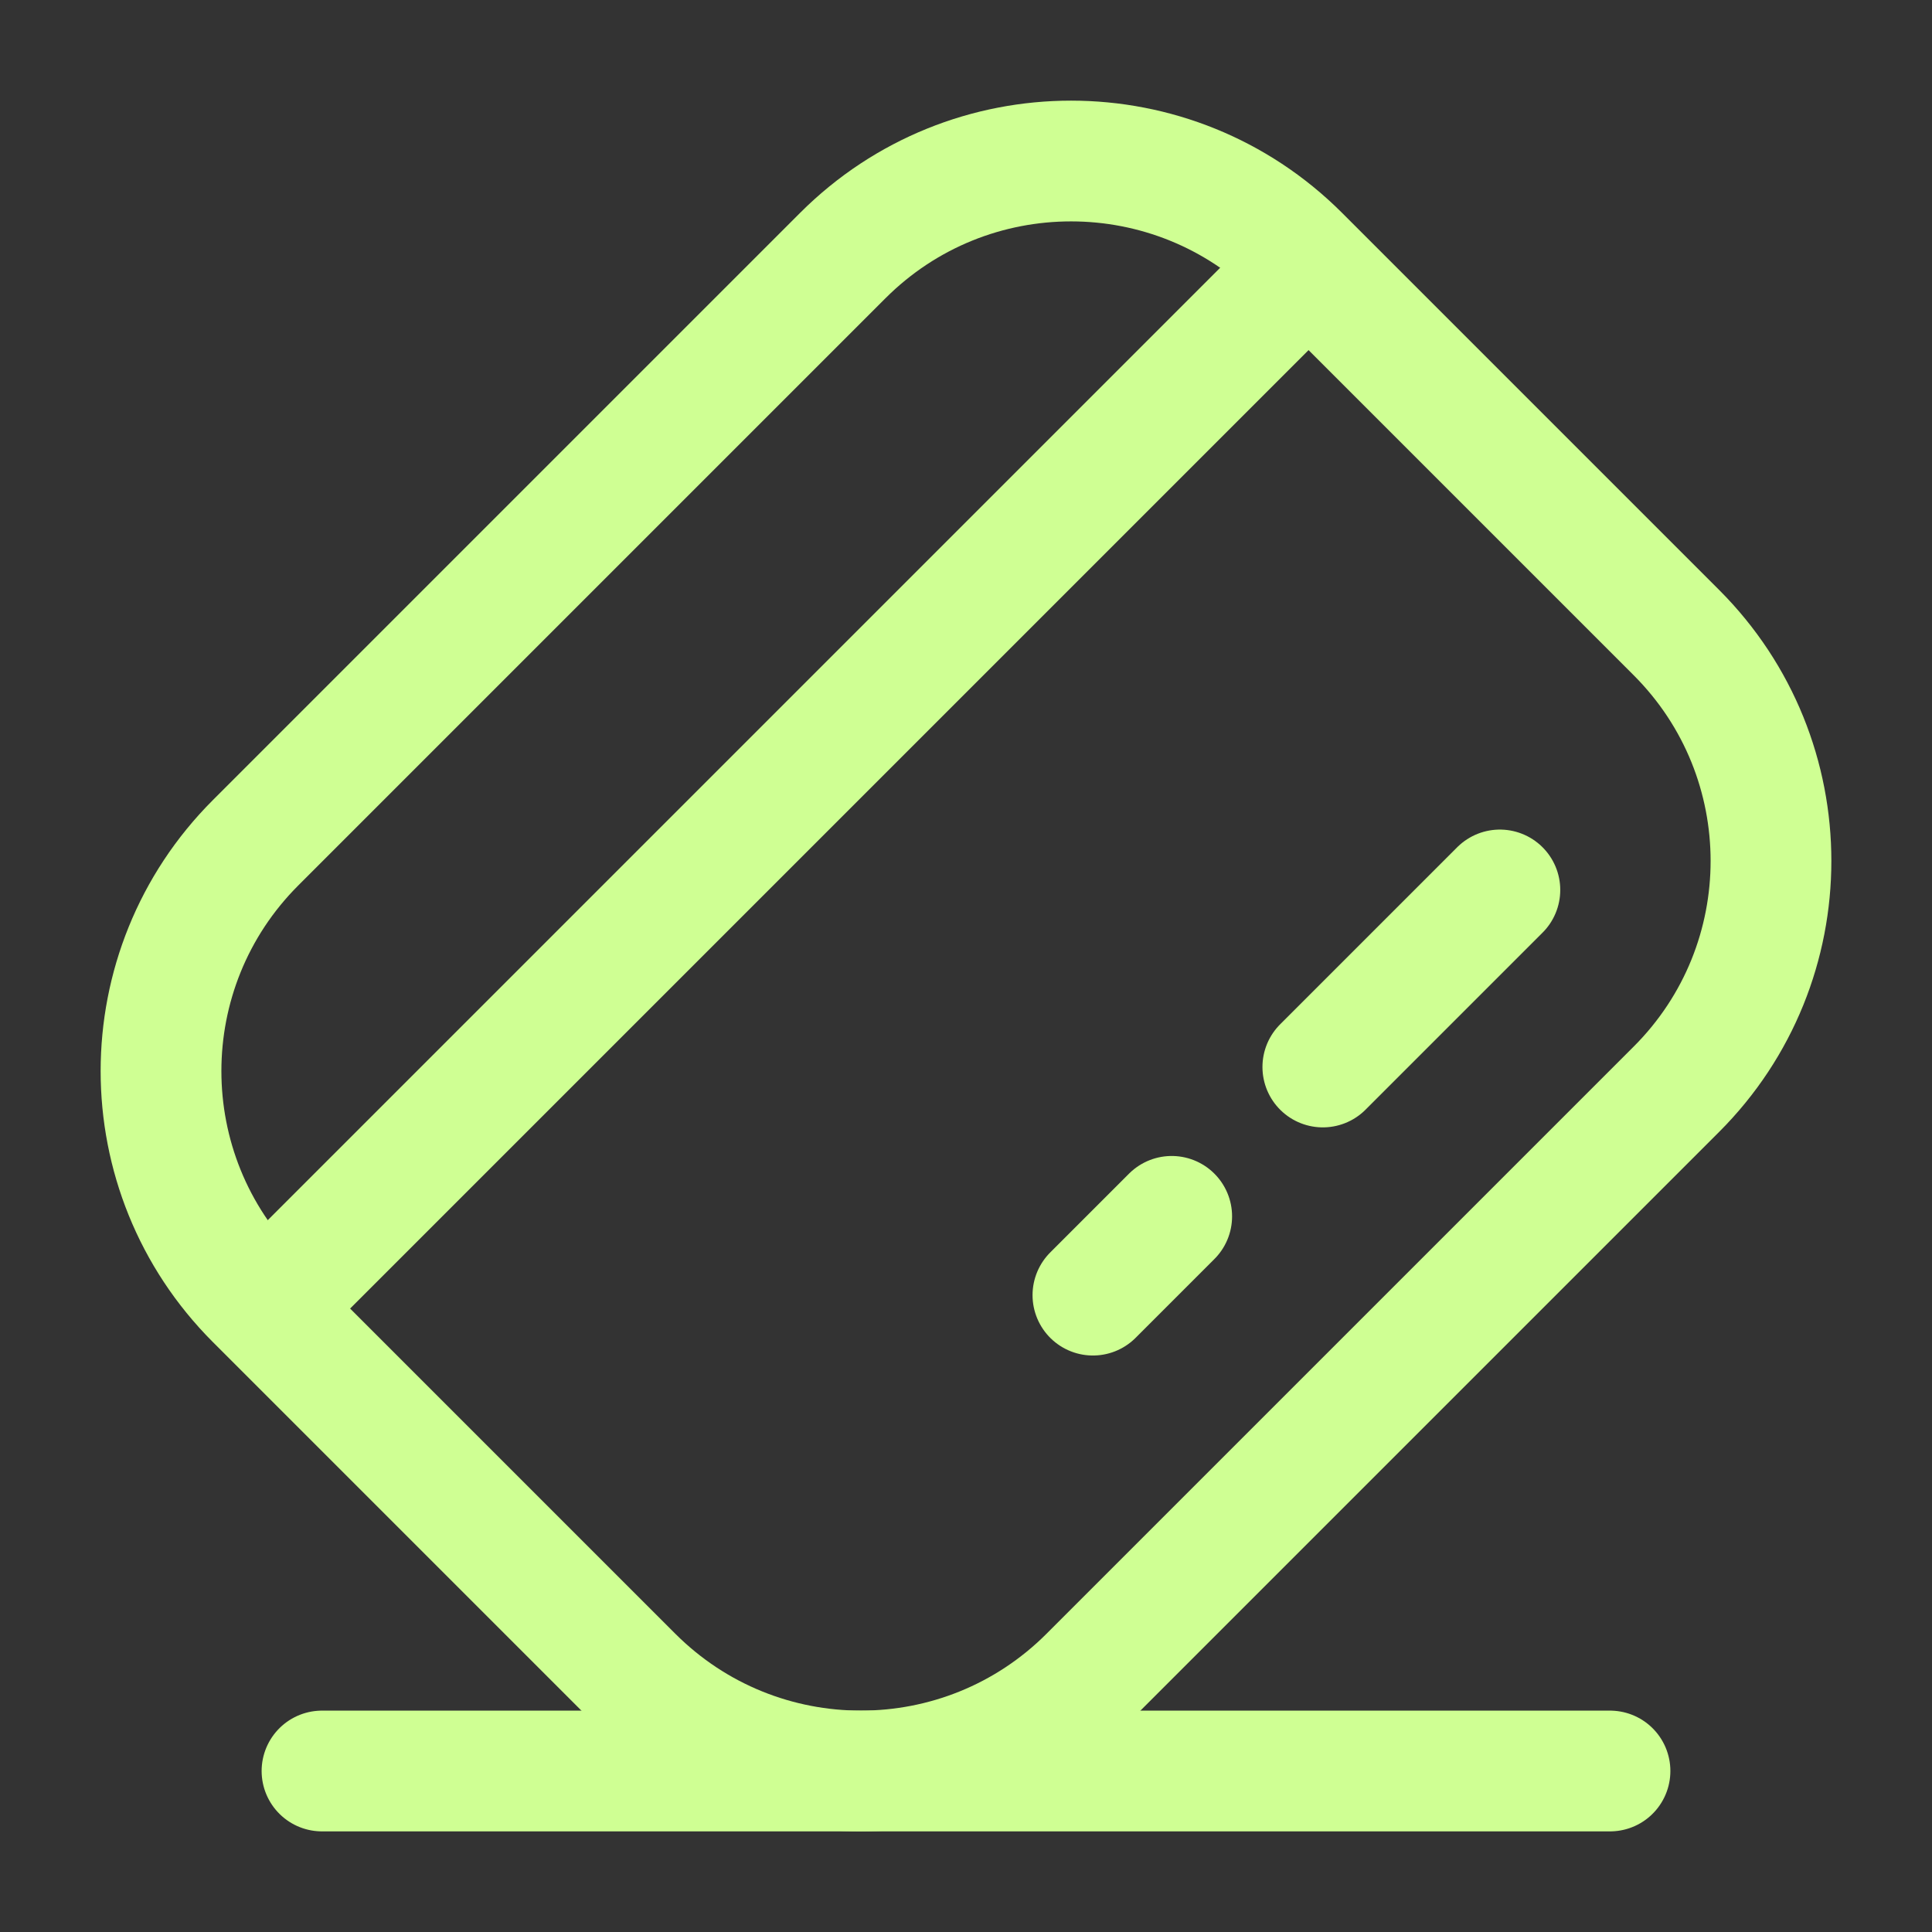 <svg width="36" height="36" viewBox="0 0 36 36" fill="none" xmlns="http://www.w3.org/2000/svg">
<rect x="0" y="0" width="36" height="36" fill="#333333" stroke="none"/>
<path d="M5.02 24.296L24.263 5.053M27.948 16.583L24.649 19.882M21.833 22.665L20.365 24.133" stroke="#CFFF93" stroke-width="2.25" stroke-linecap="round"/>
<path d="M4.762 24.212C2.413 21.862 2.413 18.053 4.762 15.704L15.704 4.762C18.053 2.413 21.862 2.413 24.212 4.762L31.238 11.788C33.587 14.138 33.587 17.947 31.238 20.296L20.296 31.238C17.947 33.587 14.138 33.587 11.788 31.238L4.762 24.212Z" stroke="#CFFF93" stroke-width="2.25"/>
<path d="M6 33H30" stroke="#CFFF93" stroke-width="2.25" stroke-linecap="round"/>
</svg>
